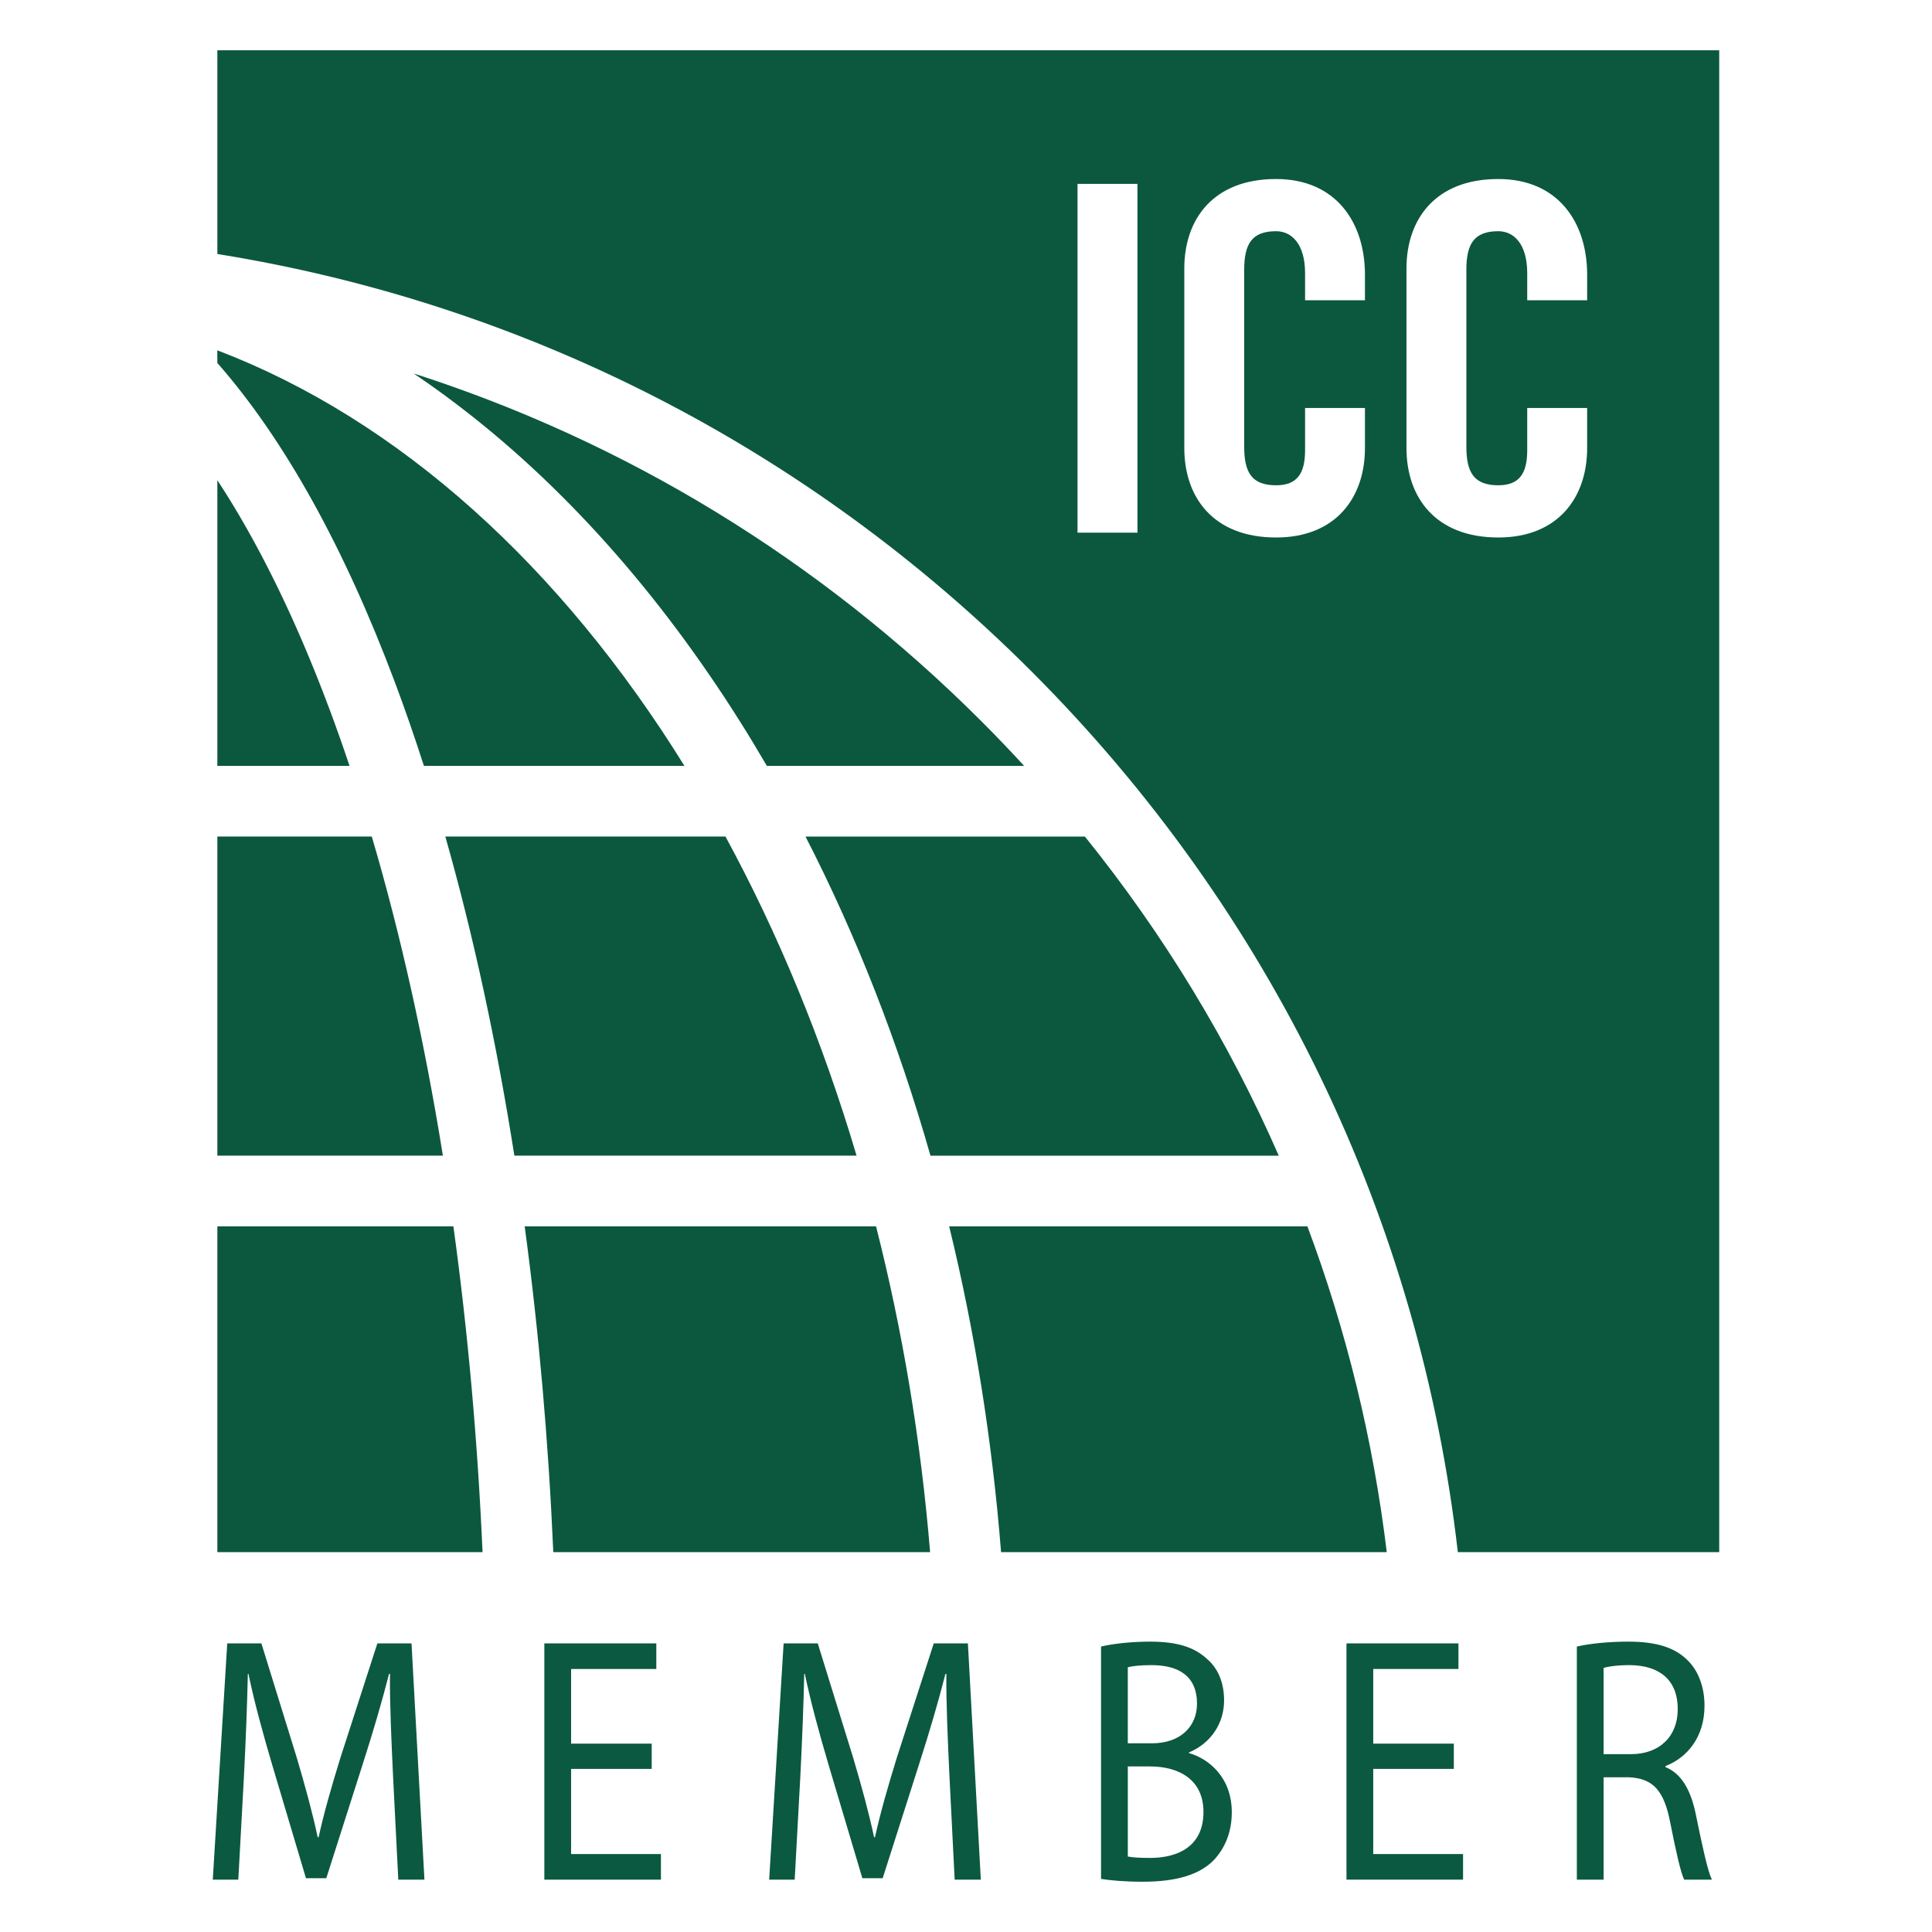 <?xml version="1.0" encoding="UTF-8" standalone="no"?>
<!-- Generator: Adobe Illustrator 16.0.0, SVG Export Plug-In . SVG Version: 6.00 Build 0)  -->

<svg
   version="1.1"
   x="0px"
   y="0px"
   width="200"
   height="200"
   viewBox="0 0 200 200"
   xml:space="preserve"
   id="svg656"
   sodipodi:docname="ICC Member square.svg"
   inkscape:version="1.1 (c68e22c387, 2021-05-23)"
   xmlns:inkscape="http://www.inkscape.org/namespaces/inkscape"
   xmlns:sodipodi="http://sodipodi.sourceforge.net/DTD/sodipodi-0.dtd"
   xmlns:xlink="http://www.w3.org/1999/xlink"
   xmlns="http://www.w3.org/2000/svg"
   xmlns:svg="http://www.w3.org/2000/svg"
   xmlns:rdf="http://www.w3.org/1999/02/22-rdf-syntax-ns#"
   xmlns:cc="http://creativecommons.org/ns#"
   xmlns:dc="http://purl.org/dc/elements/1.1/"><title
   id="title2532">ICC Member logo</title><defs
   id="defs660">
	
	
	
	
		
	
	
	
</defs><sodipodi:namedview
   id="namedview658"
   pagecolor="#ffffff"
   bordercolor="#666666"
   borderopacity="1.0"
   inkscape:pageshadow="2"
   inkscape:pageopacity="0.0"
   inkscape:pagecheckerboard="0"
   showgrid="false"
   fit-margin-top="5"
   fit-margin-left="5"
   fit-margin-right="5"
   fit-margin-bottom="5"
   inkscape:zoom="2.08"
   inkscape:cx="89.663462"
   inkscape:cy="101.20192"
   inkscape:window-width="2560"
   inkscape:window-height="1377"
   inkscape:window-x="2552"
   inkscape:window-y="-8"
   inkscape:window-maximized="1"
   inkscape:current-layer="svg656" />
<g
   id="CROP_MARK"
   transform="translate(-3.386,0.807)">
</g>






<g
   id="ICCMEmber"
   transform="translate(13.641,1.01)">
	<g
   id="g549">
		<defs
   id="defs524">
			<rect
   id="SVGID_11_"
   x="6.54"
   y="4.193"
   width="168.794"
   height="197.216" />
		</defs>
		<clipPath
   id="SVGID_12_">
			<use
   xlink:href="#SVGID_11_"
   style="overflow:visible"
   id="use526"
   x="0"
   y="0"
   width="100%"
   height="100%" />
		</clipPath>
		<path
   style="fill:#0b583f"
   d="m 29.175,37.648 c 11.303,7.619 21.69,18.153 30.718,31.354 2.047,2.991 3.995,6.085 5.851,9.271 H 92.377 C 90.94,76.707 89.465,75.164 87.952,73.651 71.196,56.896 51.103,44.693 29.175,37.648"
   clip-path="url(#SVGID_12_)"
   id="path529" />
		<path
   style="fill:#0b583f"
   d="m 32.459,85.587 c 2.912,10.247 5.305,21.334 7.147,33.036 H 75.031 C 71.491,106.703 66.907,95.611 61.458,85.587 Z"
   clip-path="url(#SVGID_12_)"
   id="path531" />
		<path
   style="fill:#0b583f"
   d="m 30.242,78.273 h 26.97 C 44.425,57.661 27.717,42.455 8.856,35.254 v 1.309 c 6.881,7.83 13.127,19.01 18.445,33.221 1.027,2.743 2.005,5.579 2.941,8.489"
   clip-path="url(#SVGID_12_)"
   id="path533" />
		<path
   style="fill:#0b583f"
   d="M 118.736,118.625 C 113.584,106.854 106.856,95.752 98.668,85.591 H 69.744 c 5.275,10.255 9.604,21.341 12.937,33.034 z"
   clip-path="url(#SVGID_12_)"
   id="path535" />
		<path
   style="fill:#0b583f"
   d="m 8.859,125.94 v 33.729 H 36.313 C 35.799,148.053 34.782,136.752 33.294,125.94 Z"
   clip-path="url(#SVGID_12_)"
   id="path537" />
		<path
   style="fill:#0b583f"
   d="m 8.859,4.193 v 21.09 c 31.774,5.105 61.066,19.996 84.265,43.194 24.875,24.875 40.199,56.756 44.15,91.189 h 27.058 V 4.193 Z M 104.108,54.13 H 97.905 V 18.027 h 6.203 z m 23.55,-24.055 h -6.198 v -2.801 c 0,-3.046 -1.404,-4.35 -3.002,-4.35 -2.499,0 -3.3,1.304 -3.3,4 v 18.302 c 0,2.7 0.801,4 3.3,4 2.252,0 3.002,-1.3 3.002,-3.648 v -4.352 h 6.198 v 4.152 c 0,5.096 -3,9.253 -9.2,9.253 -6.499,0 -9.5,-4.157 -9.5,-9.253 V 26.776 c 0,-5.101 3,-9.254 9.5,-9.254 6.2,0 9.2,4.503 9.2,9.901 z m 23.002,0 h -6.203 v -2.801 c 0,-3.046 -1.398,-4.35 -2.997,-4.35 -2.499,0 -3.303,1.304 -3.303,4 v 18.302 c 0,2.7 0.804,4 3.303,4 2.247,0 2.997,-1.3 2.997,-3.648 v -4.352 h 6.203 v 4.152 c 0,5.096 -3,9.253 -9.2,9.253 -6.499,0 -9.503,-4.157 -9.503,-9.253 V 26.776 c 0,-5.101 3.004,-9.254 9.503,-9.254 6.2,0 9.2,4.503 9.2,9.901 z"
   clip-path="url(#SVGID_12_)"
   id="path539" />
		<path
   style="fill:#0b583f"
   d="m 40.674,125.94 c 1.46,10.836 2.455,22.136 2.962,33.729 H 82.643 C 81.678,147.947 79.768,136.648 77.047,125.94 Z"
   clip-path="url(#SVGID_12_)"
   id="path541" />
		<path
   style="fill:#0b583f"
   d="m 84.617,125.94 c 2.645,10.842 4.452,22.14 5.373,33.729 h 39.927 c -1.404,-11.619 -4.173,-22.922 -8.218,-33.729 z"
   clip-path="url(#SVGID_12_)"
   id="path543" />
		<path
   style="fill:#0b583f"
   d="M 20.446,72.348 C 16.951,62.999 13.038,55.064 8.859,48.699 v 29.577 h 13.684 c -0.674,-2.022 -1.375,-3.998 -2.097,-5.928"
   clip-path="url(#SVGID_12_)"
   id="path545" />
		<path
   style="fill:#0b583f"
   d="M 24.846,85.587 H 8.859 v 33.036 H 32.207 C 30.315,106.867 27.85,95.773 24.846,85.587"
   clip-path="url(#SVGID_12_)"
   id="path547" />
	</g>
	<g
   id="g563">
		<path
   style="fill:#0b5940"
   d="m 27.047,182.83 c -0.159,-3.411 -0.351,-7.512 -0.318,-10.56 h -0.096 c -0.732,2.867 -1.624,5.915 -2.707,9.289 l -3.79,11.865 h -2.102 l -3.471,-11.647 c -1.019,-3.447 -1.879,-6.604 -2.484,-9.507 h -0.063 c -0.064,3.048 -0.223,7.148 -0.414,10.813 l -0.573,10.486 H 8.386 l 1.497,-24.456 h 3.535 l 3.662,11.829 c 0.892,3.012 1.625,5.696 2.166,8.236 h 0.096 c 0.542,-2.468 1.306,-5.152 2.261,-8.236 l 3.822,-11.829 h 3.535 l 1.337,24.456 H 27.59 Z"
   id="path551" />
		<path
   style="fill:#0b5940"
   d="M 53.823,182.104 H 45.48 v 8.817 h 9.299 v 2.648 H 42.709 V 169.113 H 54.3 v 2.648 h -8.821 v 7.729 h 8.343 v 2.614 z"
   id="path553" />
		<path
   style="fill:#0b5940"
   d="m 84.645,182.83 c -0.159,-3.411 -0.351,-7.512 -0.318,-10.56 H 84.23 c -0.732,2.867 -1.624,5.915 -2.707,9.289 l -3.79,11.865 H 75.631 L 72.16,181.777 c -1.019,-3.447 -1.879,-6.604 -2.484,-9.507 h -0.063 c -0.064,3.048 -0.223,7.148 -0.414,10.813 l -0.573,10.486 h -2.643 l 1.497,-24.456 h 3.535 l 3.662,11.829 c 0.892,3.012 1.625,5.696 2.166,8.236 h 0.096 c 0.542,-2.468 1.306,-5.152 2.261,-8.236 l 3.822,-11.829 h 3.535 l 1.337,24.456 h -2.707 z"
   id="path555" />
		<path
   style="fill:#0b5940"
   d="m 100.338,169.44 c 1.21,-0.29 3.121,-0.508 5.063,-0.508 2.771,0 4.554,0.544 5.892,1.778 1.115,0.943 1.783,2.395 1.783,4.317 0,2.358 -1.369,4.427 -3.63,5.37 v 0.073 c 2.038,0.58 4.427,2.503 4.427,6.132 0,2.104 -0.732,3.701 -1.815,4.898 -1.497,1.561 -3.917,2.286 -7.42,2.286 -1.911,0 -3.375,-0.146 -4.299,-0.29 V 169.44 Z m 2.77,10.015 h 2.516 c 2.93,0 4.649,-1.741 4.649,-4.1 0,-2.867 -1.911,-3.992 -4.713,-3.992 -1.274,0 -2.006,0.109 -2.452,0.218 z m 0,11.721 c 0.541,0.108 1.337,0.145 2.325,0.145 2.866,0 5.509,-1.197 5.509,-4.753 0,-3.339 -2.516,-4.717 -5.541,-4.717 h -2.292 v 9.325 z"
   id="path557" />
		<path
   style="fill:#0b5940"
   d="m 136.859,182.104 h -8.343 v 8.817 h 9.299 v 2.648 h -12.069 v -24.456 h 11.591 v 2.648 h -8.821 v 7.729 h 8.343 z"
   id="path559" />
		<path
   style="fill:#0b5940"
   d="m 149.593,169.44 c 1.401,-0.326 3.407,-0.508 5.318,-0.508 2.962,0 4.873,0.617 6.21,1.995 1.083,1.089 1.688,2.758 1.688,4.645 0,3.229 -1.783,5.371 -4.044,6.241 v 0.109 c 1.656,0.653 2.643,2.395 3.152,4.935 0.701,3.411 1.21,5.77 1.656,6.713 h -2.866 c -0.35,-0.689 -0.828,-2.794 -1.433,-5.842 -0.637,-3.375 -1.783,-4.645 -4.299,-4.754 h -2.611 v 10.596 h -2.771 z m 2.771,11.14 h 2.834 c 2.961,0 4.84,-1.851 4.84,-4.645 0,-3.157 -2.006,-4.535 -4.936,-4.572 -1.337,0 -2.292,0.146 -2.738,0.291 z"
   id="path561" />
	</g>
</g>
<g
   id="house_elevation"
   transform="translate(-3.386,0.807)">
</g>
<g
   id="floor_plan"
   transform="translate(-3.386,0.807)">
</g>
<g
   id="BACK"
   transform="translate(-3.386,0.807)">
	<g
   id="SEALS">
		<g
   id="TIBD">
		</g>
		<g
   id="NCBDC">
		</g>
		<g
   id="TXT_AD">
		</g>
	</g>
	<g
   style="display:none"
   id="g642">
		<g
   style="display:inline"
   id="g640">
			<g
   style="display:none"
   id="g638">
				
					<polygon
   style="display:inline;fill:none;stroke:#dd6e10;stroke-width:0.4;stroke-linecap:round;stroke-linejoin:bevel;stroke-miterlimit:10"
   points="2000.867,-2362.206 2000.916,-2361.862 2001.113,-2361.617 2001.357,-2361.421 2001.701,-2361.372 2002.045,-2361.421 2002.291,-2361.617 2002.486,-2361.862 2002.535,-2362.206 2002.486,-2362.55 2002.291,-2362.796 2002.045,-2362.991 2001.701,-2363.041 2001.357,-2362.991 2001.113,-2362.796 2000.916,-2362.55 "
   id="polygon572" />
				
					<polygon
   style="display:inline;fill:none;stroke:#dd6e10;stroke-width:0.4;stroke-linecap:round;stroke-linejoin:bevel;stroke-miterlimit:10"
   points="1998.365,-2362.01 1998.414,-2361.667 1998.609,-2361.421 1998.855,-2361.226 1999.199,-2361.176 1999.543,-2361.226 1999.787,-2361.421 1999.984,-2361.667 2000.033,-2362.01 1999.984,-2362.354 1999.787,-2362.599 1999.543,-2362.796 1999.199,-2362.845 1998.855,-2362.796 1998.609,-2362.599 1998.414,-2362.354 "
   id="polygon574" />
				
					<polygon
   style="display:inline;fill:none;stroke:#dd6e10;stroke-width:0.4;stroke-linecap:round;stroke-linejoin:bevel;stroke-miterlimit:10"
   points="1995.961,-2361.274 1996.01,-2360.931 1996.207,-2360.686 1996.451,-2360.489 1996.795,-2360.44 1997.139,-2360.489 1997.385,-2360.686 1997.58,-2360.931 1997.629,-2361.274 1997.58,-2361.617 1997.385,-2361.862 1997.139,-2362.06 1996.795,-2362.108 1996.451,-2362.06 1996.207,-2361.862 1996.01,-2361.617 "
   id="polygon576" />
				
					<polygon
   style="display:inline;fill:none;stroke:#dd6e10;stroke-width:0.4;stroke-linecap:round;stroke-linejoin:bevel;stroke-miterlimit:10"
   points="1993.705,-2360.146 1993.752,-2359.802 1993.949,-2359.558 1994.193,-2359.361 1994.539,-2359.312 1994.881,-2359.361 1995.127,-2359.558 1995.322,-2359.802 1995.373,-2360.146 1995.322,-2360.489 1995.127,-2360.734 1994.881,-2360.931 1994.539,-2360.979 1994.193,-2360.931 1993.949,-2360.734 1993.752,-2360.489 "
   id="polygon578" />
				
					<polygon
   style="display:inline;fill:none;stroke:#dd6e10;stroke-width:0.4;stroke-linecap:round;stroke-linejoin:bevel;stroke-miterlimit:10"
   points="1991.693,-2358.575 1991.742,-2358.231 1991.938,-2357.987 1992.184,-2357.79 1992.527,-2357.741 1992.869,-2357.79 1993.115,-2357.987 1993.311,-2358.231 1993.359,-2358.575 1993.311,-2358.919 1993.115,-2359.165 1992.869,-2359.361 1992.527,-2359.41 1992.184,-2359.361 1991.938,-2359.165 1991.742,-2358.919 "
   id="polygon580" />
				
					<polygon
   style="display:inline;fill:none;stroke:#dd6e10;stroke-width:0.4;stroke-linecap:round;stroke-linejoin:bevel;stroke-miterlimit:10"
   points="1990.025,-2356.711 1990.074,-2356.368 1990.27,-2356.122 1990.516,-2355.927 1990.859,-2355.878 1991.201,-2355.927 1991.447,-2356.122 1991.643,-2356.368 1991.693,-2356.711 1991.643,-2357.055 1991.447,-2357.3 1991.201,-2357.496 1990.859,-2357.546 1990.516,-2357.496 1990.27,-2357.3 1990.074,-2357.055 "
   id="polygon582" />
				
					<polygon
   style="display:inline;fill:none;stroke:#dd6e10;stroke-width:0.4;stroke-linecap:round;stroke-linejoin:bevel;stroke-miterlimit:10"
   points="1988.75,-2354.504 1988.799,-2354.159 1988.994,-2353.915 1989.24,-2353.718 1989.582,-2353.67 1989.926,-2353.718 1990.172,-2353.915 1990.367,-2354.159 1990.416,-2354.504 1990.367,-2354.847 1990.172,-2355.093 1989.926,-2355.289 1989.582,-2355.338 1989.24,-2355.289 1988.994,-2355.093 1988.799,-2354.847 "
   id="polygon584" />
				
					<polygon
   style="display:inline;fill:none;stroke:#dd6e10;stroke-width:0.4;stroke-linecap:round;stroke-linejoin:bevel;stroke-miterlimit:10"
   points="1987.865,-2352.149 1987.916,-2351.806 1988.111,-2351.56 1988.357,-2351.363 1988.699,-2351.314 1989.043,-2351.363 1989.289,-2351.56 1989.484,-2351.806 1989.533,-2352.149 1989.484,-2352.492 1989.289,-2352.737 1989.043,-2352.934 1988.699,-2352.983 1988.357,-2352.934 1988.111,-2352.737 1987.916,-2352.492 "
   id="polygon586" />
				
					<polygon
   style="display:inline;fill:none;stroke:#dd6e10;stroke-width:0.4;stroke-linecap:round;stroke-linejoin:bevel;stroke-miterlimit:10"
   points="1987.475,-2349.646 1987.523,-2349.304 1987.719,-2349.058 1987.965,-2348.862 1988.309,-2348.813 1988.65,-2348.862 1988.896,-2349.058 1989.092,-2349.304 1989.143,-2349.646 1989.092,-2349.99 1988.896,-2350.235 1988.65,-2350.432 1988.309,-2350.48 1987.965,-2350.432 1987.719,-2350.235 1987.523,-2349.99 "
   id="polygon588" />
				
					<polygon
   style="display:inline;fill:none;stroke:#dd6e10;stroke-width:0.4;stroke-linecap:round;stroke-linejoin:bevel;stroke-miterlimit:10"
   points="1987.57,-2347.095 1987.621,-2346.752 1987.816,-2346.507 1988.063,-2346.311 1988.406,-2346.261 1988.75,-2346.311 1988.994,-2346.507 1989.191,-2346.752 1989.24,-2347.095 1989.191,-2347.438 1988.994,-2347.684 1988.75,-2347.88 1988.406,-2347.929 1988.063,-2347.88 1987.816,-2347.684 1987.621,-2347.438 "
   id="polygon590" />
				
					<polygon
   style="display:inline;fill:none;stroke:#dd6e10;stroke-width:0.4;stroke-linecap:round;stroke-linejoin:bevel;stroke-miterlimit:10"
   points="1988.111,-2344.642 1988.16,-2344.299 1988.357,-2344.054 1988.602,-2343.857 1988.945,-2343.808 1989.289,-2343.857 1989.533,-2344.054 1989.73,-2344.299 1989.779,-2344.642 1989.73,-2344.985 1989.533,-2345.231 1989.289,-2345.427 1988.945,-2345.477 1988.602,-2345.427 1988.357,-2345.231 1988.16,-2344.985 "
   id="polygon592" />
				
					<polygon
   style="display:inline;fill:none;stroke:#dd6e10;stroke-width:0.4;stroke-linecap:round;stroke-linejoin:bevel;stroke-miterlimit:10"
   points="1989.143,-2342.336 1989.191,-2341.993 1989.387,-2341.747 1989.633,-2341.552 1989.975,-2341.503 1990.318,-2341.552 1990.564,-2341.747 1990.76,-2341.993 1990.809,-2342.336 1990.76,-2342.68 1990.564,-2342.925 1990.318,-2343.121 1989.975,-2343.171 1989.633,-2343.121 1989.387,-2342.925 1989.191,-2342.68 "
   id="polygon594" />
				
					<polygon
   style="display:inline;fill:none;stroke:#dd6e10;stroke-width:0.4;stroke-linecap:round;stroke-linejoin:bevel;stroke-miterlimit:10"
   points="1990.564,-2340.227 1990.613,-2339.884 1990.809,-2339.638 1991.055,-2339.442 1991.398,-2339.392 1991.742,-2339.442 1991.986,-2339.638 1992.184,-2339.884 1992.232,-2340.227 1992.184,-2340.57 1991.986,-2340.815 1991.742,-2341.012 1991.398,-2341.061 1991.055,-2341.012 1990.809,-2340.815 1990.613,-2340.57 "
   id="polygon596" />
				
					<polygon
   style="display:inline;fill:none;stroke:#dd6e10;stroke-width:0.4;stroke-linecap:round;stroke-linejoin:bevel;stroke-miterlimit:10"
   points="1992.33,-2338.461 1992.381,-2338.118 1992.576,-2337.872 1992.822,-2337.675 1993.164,-2337.626 1993.508,-2337.675 1993.752,-2337.872 1993.949,-2338.118 1993.998,-2338.461 1993.949,-2338.804 1993.752,-2339.05 1993.508,-2339.245 1993.164,-2339.295 1992.822,-2339.245 1992.576,-2339.05 1992.381,-2338.804 "
   id="polygon598" />
				
					<polygon
   style="display:inline;fill:none;stroke:#dd6e10;stroke-width:0.4;stroke-linecap:round;stroke-linejoin:bevel;stroke-miterlimit:10"
   points="1994.439,-2337.038 1994.488,-2336.694 1994.686,-2336.45 1994.932,-2336.253 1995.273,-2336.204 1995.617,-2336.253 1995.863,-2336.45 1996.059,-2336.694 1996.109,-2337.038 1996.059,-2337.381 1995.863,-2337.626 1995.617,-2337.822 1995.273,-2337.872 1994.932,-2337.822 1994.686,-2337.626 1994.488,-2337.381 "
   id="polygon600" />
				
					<polygon
   style="display:inline;fill:none;stroke:#dd6e10;stroke-width:0.4;stroke-linecap:round;stroke-linejoin:bevel;stroke-miterlimit:10"
   points="1996.746,-2336.008 1996.795,-2335.664 1996.992,-2335.419 1997.236,-2335.223 1997.58,-2335.174 1997.924,-2335.223 1998.168,-2335.419 1998.365,-2335.664 1998.414,-2336.008 1998.365,-2336.351 1998.168,-2336.597 1997.924,-2336.792 1997.58,-2336.841 1997.236,-2336.792 1996.992,-2336.597 1996.795,-2336.351 "
   id="polygon602" />
				
					<polygon
   style="display:inline;fill:none;stroke:#dd6e10;stroke-width:0.4;stroke-linecap:round;stroke-linejoin:bevel;stroke-miterlimit:10"
   points="1999.199,-2335.468 1999.248,-2335.124 1999.445,-2334.879 1999.689,-2334.683 2000.033,-2334.634 2000.375,-2334.683 2000.621,-2334.879 2000.818,-2335.124 2000.867,-2335.468 2000.818,-2335.812 2000.621,-2336.057 2000.375,-2336.253 2000.033,-2336.302 1999.689,-2336.253 1999.445,-2336.057 1999.248,-2335.812 "
   id="polygon604" />
				
					<polygon
   style="display:inline;fill:none;stroke:#dd6e10;stroke-width:0.4;stroke-linecap:round;stroke-linejoin:bevel;stroke-miterlimit:10"
   points="2001.75,-2335.419 2001.799,-2335.075 2001.996,-2334.829 2002.24,-2334.634 2002.584,-2334.585 2002.928,-2334.634 2003.174,-2334.829 2003.369,-2335.075 2003.418,-2335.419 2003.369,-2335.763 2003.174,-2336.008 2002.928,-2336.204 2002.584,-2336.253 2002.24,-2336.204 2001.996,-2336.008 2001.799,-2335.763 "
   id="polygon606" />
				
					<polygon
   style="display:inline;fill:none;stroke:#dd6e10;stroke-width:0.4;stroke-linecap:round;stroke-linejoin:bevel;stroke-miterlimit:10"
   points="2004.203,-2335.812 2004.252,-2335.468 2004.449,-2335.223 2004.693,-2335.026 2005.037,-2334.978 2005.381,-2335.026 2005.627,-2335.223 2005.822,-2335.468 2005.871,-2335.812 2005.822,-2336.155 2005.627,-2336.399 2005.381,-2336.597 2005.037,-2336.646 2004.693,-2336.597 2004.449,-2336.399 2004.252,-2336.155 "
   id="polygon608" />
				
					<polygon
   style="display:inline;fill:none;stroke:#dd6e10;stroke-width:0.4;stroke-linecap:round;stroke-linejoin:bevel;stroke-miterlimit:10"
   points="2006.607,-2336.646 2006.656,-2336.302 2006.852,-2336.057 2007.098,-2335.86 2007.441,-2335.812 2007.785,-2335.86 2008.031,-2336.057 2008.227,-2336.302 2008.275,-2336.646 2008.227,-2336.988 2008.031,-2337.233 2007.785,-2337.43 2007.441,-2337.479 2007.098,-2337.43 2006.852,-2337.233 2006.656,-2336.988 "
   id="polygon610" />
				
					<polygon
   style="display:inline;fill:none;stroke:#dd6e10;stroke-width:0.4;stroke-linecap:round;stroke-linejoin:bevel;stroke-miterlimit:10"
   points="2008.766,-2337.921 2008.814,-2337.577 2009.01,-2337.333 2009.256,-2337.136 2009.602,-2337.087 2009.943,-2337.136 2010.189,-2337.333 2010.385,-2337.577 2010.436,-2337.921 2010.385,-2338.264 2010.189,-2338.509 2009.943,-2338.706 2009.602,-2338.755 2009.256,-2338.706 2009.01,-2338.509 2008.814,-2338.264 "
   id="polygon612" />
				
					<polygon
   style="display:inline;fill:none;stroke:#dd6e10;stroke-width:0.4;stroke-linecap:round;stroke-linejoin:bevel;stroke-miterlimit:10"
   points="2010.68,-2339.589 2010.729,-2339.245 2010.926,-2339.001 2011.17,-2338.804 2011.514,-2338.755 2011.857,-2338.804 2012.102,-2339.001 2012.299,-2339.245 2012.348,-2339.589 2012.299,-2339.933 2012.102,-2340.178 2011.857,-2340.374 2011.514,-2340.423 2011.17,-2340.374 2010.926,-2340.178 2010.729,-2339.933 "
   id="polygon614" />
				
					<polygon
   style="display:inline;fill:none;stroke:#dd6e10;stroke-width:0.4;stroke-linecap:round;stroke-linejoin:bevel;stroke-miterlimit:10"
   points="2012.201,-2341.601 2012.25,-2341.257 2012.445,-2341.012 2012.691,-2340.815 2013.035,-2340.767 2013.377,-2340.815 2013.623,-2341.012 2013.818,-2341.257 2013.867,-2341.601 2013.818,-2341.943 2013.623,-2342.19 2013.377,-2342.386 2013.035,-2342.435 2012.691,-2342.386 2012.445,-2342.19 2012.25,-2341.943 "
   id="polygon616" />
				
					<polygon
   style="display:inline;fill:none;stroke:#dd6e10;stroke-width:0.4;stroke-linecap:round;stroke-linejoin:bevel;stroke-miterlimit:10"
   points="2013.377,-2343.857 2013.426,-2343.515 2013.623,-2343.269 2013.867,-2343.073 2014.213,-2343.022 2014.555,-2343.073 2014.801,-2343.269 2014.996,-2343.515 2015.045,-2343.857 2014.996,-2344.2 2014.801,-2344.445 2014.555,-2344.642 2014.213,-2344.691 2013.867,-2344.642 2013.623,-2344.445 2013.426,-2344.2 "
   id="polygon618" />
				
					<polygon
   style="display:inline;fill:none;stroke:#dd6e10;stroke-width:0.4;stroke-linecap:round;stroke-linejoin:bevel;stroke-miterlimit:10"
   points="2014.213,-2347.095 2014.26,-2346.752 2014.457,-2346.507 2014.701,-2346.311 2015.045,-2346.261 2015.389,-2346.311 2015.635,-2346.507 2015.83,-2346.752 2015.879,-2347.095 2015.83,-2347.438 2015.635,-2347.684 2015.389,-2347.88 2015.045,-2347.929 2014.701,-2347.88 2014.457,-2347.684 2014.26,-2347.438 "
   id="polygon620" />
				
					<polygon
   style="display:inline;fill:none;stroke:#dd6e10;stroke-width:0.4;stroke-linecap:round;stroke-linejoin:bevel;stroke-miterlimit:10"
   points="2014.309,-2349.646 2014.359,-2349.304 2014.555,-2349.058 2014.801,-2348.862 2015.143,-2348.813 2015.488,-2348.862 2015.732,-2349.058 2015.93,-2349.304 2015.979,-2349.646 2015.93,-2349.99 2015.732,-2350.235 2015.488,-2350.432 2015.143,-2350.48 2014.801,-2350.432 2014.555,-2350.235 2014.359,-2349.99 "
   id="polygon622" />
				
					<polygon
   style="display:inline;fill:none;stroke:#dd6e10;stroke-width:0.4;stroke-linecap:round;stroke-linejoin:bevel;stroke-miterlimit:10"
   points="2013.867,-2352.149 2013.918,-2351.806 2014.113,-2351.56 2014.359,-2351.363 2014.701,-2351.314 2015.045,-2351.363 2015.291,-2351.56 2015.488,-2351.806 2015.537,-2352.149 2015.488,-2352.492 2015.291,-2352.737 2015.045,-2352.934 2014.701,-2352.983 2014.359,-2352.934 2014.113,-2352.737 2013.918,-2352.492 "
   id="polygon624" />
				
					<polygon
   style="display:inline;fill:none;stroke:#dd6e10;stroke-width:0.4;stroke-linecap:round;stroke-linejoin:bevel;stroke-miterlimit:10"
   points="2013.035,-2354.504 2013.084,-2354.159 2013.279,-2353.915 2013.525,-2353.718 2013.867,-2353.67 2014.213,-2353.718 2014.457,-2353.915 2014.654,-2354.159 2014.701,-2354.504 2014.654,-2354.847 2014.457,-2355.093 2014.213,-2355.289 2013.867,-2355.338 2013.525,-2355.289 2013.279,-2355.093 2013.084,-2354.847 "
   id="polygon626" />
				
					<polygon
   style="display:inline;fill:none;stroke:#dd6e10;stroke-width:0.4;stroke-linecap:round;stroke-linejoin:bevel;stroke-miterlimit:10"
   points="2011.76,-2356.711 2011.809,-2356.368 2012.004,-2356.122 2012.25,-2355.927 2012.594,-2355.878 2012.936,-2355.927 2013.182,-2356.122 2013.377,-2356.368 2013.426,-2356.711 2013.377,-2357.055 2013.182,-2357.3 2012.936,-2357.496 2012.594,-2357.546 2012.25,-2357.496 2012.004,-2357.3 2011.809,-2357.055 "
   id="polygon628" />
				
					<polygon
   style="display:inline;fill:none;stroke:#dd6e10;stroke-width:0.4;stroke-linecap:round;stroke-linejoin:bevel;stroke-miterlimit:10"
   points="2010.09,-2358.575 2010.141,-2358.231 2010.336,-2357.987 2010.582,-2357.79 2010.926,-2357.741 2011.268,-2357.79 2011.514,-2357.987 2011.709,-2358.231 2011.76,-2358.575 2011.709,-2358.919 2011.514,-2359.165 2011.268,-2359.361 2010.926,-2359.41 2010.582,-2359.361 2010.336,-2359.165 2010.141,-2358.919 "
   id="polygon630" />
				
					<polygon
   style="display:inline;fill:none;stroke:#dd6e10;stroke-width:0.4;stroke-linecap:round;stroke-linejoin:bevel;stroke-miterlimit:10"
   points="2008.078,-2360.146 2008.127,-2359.802 2008.324,-2359.558 2008.57,-2359.361 2008.914,-2359.312 2009.256,-2359.361 2009.502,-2359.558 2009.699,-2359.802 2009.748,-2360.146 2009.699,-2360.489 2009.502,-2360.734 2009.256,-2360.931 2008.914,-2360.979 2008.57,-2360.931 2008.324,-2360.734 2008.127,-2360.489 "
   id="polygon632" />
				
					<polygon
   style="display:inline;fill:none;stroke:#dd6e10;stroke-width:0.4;stroke-linecap:round;stroke-linejoin:bevel;stroke-miterlimit:10"
   points="2005.822,-2361.274 2005.871,-2360.931 2006.068,-2360.686 2006.313,-2360.489 2006.656,-2360.44 2007,-2360.489 2007.244,-2360.686 2007.441,-2360.931 2007.49,-2361.274 2007.441,-2361.617 2007.244,-2361.862 2007,-2362.06 2006.656,-2362.108 2006.313,-2362.06 2006.068,-2361.862 2005.871,-2361.617 "
   id="polygon634" />
				
					<polygon
   style="display:inline;fill:none;stroke:#dd6e10;stroke-width:0.4;stroke-linecap:round;stroke-linejoin:bevel;stroke-miterlimit:10"
   points="2003.418,-2362.01 2003.467,-2361.667 2003.664,-2361.421 2003.908,-2361.226 2004.252,-2361.176 2004.596,-2361.226 2004.842,-2361.421 2005.037,-2361.667 2005.086,-2362.01 2005.037,-2362.354 2004.842,-2362.599 2004.596,-2362.796 2004.252,-2362.845 2003.908,-2362.796 2003.664,-2362.599 2003.467,-2362.354 "
   id="polygon636" />
			</g>
		</g>
	</g>
	<g
   id="BORDERS_1_"
   style="display:none">
		
			<path
   style="display:inline;fill:none;stroke:#ffbf7f;stroke-width:0.72;stroke-linecap:round;stroke-linejoin:round;stroke-miterlimit:10"
   d="m 1241.04,-2600.999 h 6.477 m 3.597,0 h 8.636 m 3.597,0 h 8.636 m 3.597,0 h 8.633 m 3.6,0 h 8.633 m 3.599,0 h 8.633 m 3.598,0 h 8.635 m 3.598,0 h 8.636 m 3.597,0 h 8.635 m 3.598,0 h 8.635 m 3.598,0 h 8.633 m 3.599,0 h 8.633 m 3.6,0 h 8.634 m 3.597,0 h 8.635 m 3.598,0 h 8.635 m 3.598,0 h 8.635 m 3.598,0 h 8.635 m 3.597,0 h 8.636 m 3.597,0 h 8.635 m 3.598,0 h 8.634 m 3.598,0 h 8.634 m 3.598,0 h 8.635 m 3.597,0 h 8.636 m 3.597,0 h 8.635 m 3.598,0 h 8.636 m 3.596,0 h 8.636 m 3.598,0 h 8.635 m 3.597,0 h 8.634 m 3.6,0 h 8.633 m 3.599,0 h 8.634 m 3.596,0 h 8.636 m 3.598,0 h 8.635 m 3.837,0 h 6.477 v -10.56 m 0,-3.599 v -8.641 m 0,-3.599 v -8.641 m 0,-3.6 v -8.641 m 0,-3.599 v -8.641 m 0,-3.599 v -8.64 m 0,-3.6 v -8.64 m 0,-3.6 v -8.64 m 0,-3.6 v -8.64 m 0,-3.599 v -8.641 m 0,-3.599 v -8.641 m 0,-3.6 v -8.641 m 0,-3.599 v -8.641 m 0,-3.599 v -8.64 m 0,-3.6 v -8.64 m 0,-3.601 v -8.639 m 0,-3.6 v -8.64 m 0,-3.6 v -8.64 m 0,-3.599 v -8.641 m 0,-3.6 v -8.641 m 0,-3.599 v -8.641 m 0,-3.599 v -8.641 m 0,-3.599 v -8.64 m 0,-3.6 v -8.639 m 0,-3.601 v -10.319 h -6.477 m -3.837,0 h -8.635 m -3.598,0 h -8.636 m -3.596,0 h -8.634 m -3.6,0 h -8.633 m -3.599,0 h -8.634 m -3.598,0 h -8.635 m -3.597,0 h -8.636 m -3.596,0 h -8.636 m -3.598,0 h -8.635 m -3.597,0 h -8.636 m -3.598,0 h -8.635 m -3.597,0 h -8.634 m -3.598,0 h -8.634 m -3.598,0 h -8.635 m -3.597,0 h -8.636 m -3.598,0 h -8.635 m -3.597,0 h -8.635 m -3.598,0 h -8.635 m -3.598,0 h -8.635 m -3.597,0 h -8.634 m -3.599,0 h -8.633 m -3.6,0 h -8.633 m -3.598,0 h -8.635 m -3.598,0 h -8.635 m -3.597,0 h -8.636 m -3.597,0 h -8.635 m -3.598,0 h -8.633 m -3.6,0 h -8.633 m -3.6,0 h -8.633 m -3.598,0 h -8.636 m -3.596,0 h -8.636 m -3.597,0 h -6.477 v 10.319 m 0,3.601 v 8.639 m 0,3.6 v 8.64 m 0,3.599 v 8.641 m 0,3.6 v 8.641 m 0,3.599 v 8.641 m 0,3.599 v 8.641 m 0,3.599 v 8.64 m 0,3.601 v 8.64 m 0,3.6 v 8.639 m 0,3.6 v 8.64 m 0,3.6 v 8.64 m 0,3.6 v 8.641 m 0,3.599 v 8.641 m 0,3.599 v 8.641 m 0,3.599 v 8.641 m 0,3.599 v 8.64 m 0,3.601 v 8.64 m 0,3.599 v 8.64 m 0,3.6 v 8.64 m 0,3.599 v 8.641 m 0,3.6 v 8.641 m 0,3.599 v 8.641 m 0,3.599 v 8.641 m 0,3.599 v 10.56"
   id="path644" />
		
			<path
   style="display:inline;fill:none;stroke:#ffbf7f;stroke-width:0.72;stroke-linecap:round;stroke-linejoin:round;stroke-miterlimit:10"
   d="m 1637.04,-2600.999 h 6.477 m 3.596,0 h 8.637 m 3.597,0 h 8.636 m 3.597,0 h 8.633 m 3.6,0 h 8.633 m 3.599,0 h 8.634 m 3.597,0 h 8.636 m 3.597,0 h 8.636 m 3.597,0 h 8.635 m 3.598,0 h 8.635 m 3.597,0 h 8.634 m 3.599,0 h 8.634 m 3.599,0 h 8.634 m 3.597,0 h 8.635 m 3.598,0 h 8.635 m 3.597,0 h 8.636 m 3.598,0 h 8.635 m 3.597,0 h 8.636 m 3.597,0 h 8.635 m 3.598,0 h 8.634 m 3.598,0 h 8.634 m 3.598,0 h 8.635 m 3.597,0 h 8.636 m 3.597,0 h 8.635 m 3.598,0 h 8.636 m 3.596,0 h 8.636 m 3.598,0 h 8.635 m 3.597,0 h 8.634 m 3.6,0 h 8.633 m 3.599,0 h 8.634 m 3.596,0 h 8.636 m 3.598,0 h 8.635 m 3.837,0 h 6.477 v -10.56 m 0,-3.599 v -8.641 m 0,-3.599 v -8.641 m 0,-3.6 v -8.641 m 0,-3.599 v -8.641 m 0,-3.599 v -8.64 m 0,-3.6 v -8.64 m 0,-3.6 v -8.64 m 0,-3.6 v -8.64 m 0,-3.599 v -8.641 m 0,-3.599 v -8.641 m 0,-3.6 v -8.641 m 0,-3.599 v -8.641 m 0,-3.599 v -8.64 m 0,-3.6 v -8.64 m 0,-3.601 v -8.639 m 0,-3.6 v -8.64 m 0,-3.6 v -8.64 m 0,-3.599 v -8.641 m 0,-3.6 v -8.641 m 0,-3.599 v -8.641 m 0,-3.599 v -8.641 m 0,-3.599 v -8.64 m 0,-3.6 v -8.639 m 0,-3.601 v -10.319 h -6.477 m -3.837,0 h -8.635 m -3.598,0 h -8.636 m -3.596,0 h -8.634 m -3.6,0 h -8.633 m -3.599,0 h -8.634 m -3.598,0 h -8.635 m -3.597,0 h -8.636 m -3.596,0 h -8.636 m -3.598,0 h -8.635 m -3.597,0 h -8.636 m -3.598,0 h -8.635 m -3.597,0 h -8.634 m -3.598,0 h -8.634 m -3.598,0 h -8.635 m -3.597,0 h -8.636 m -3.598,0 h -8.635 m -3.597,0 h -8.636 m -3.598,0 h -8.635 m -3.597,0 h -8.635 m -3.597,0 h -8.634 m -3.599,0 h -8.634 m -3.599,0 h -8.634 m -3.598,0 h -8.635 m -3.597,0 h -8.635 m -3.597,0 h -8.636 m -3.597,0 h -8.636 m -3.597,0 h -8.634 m -3.6,0 h -8.633 m -3.599,0 h -8.633 m -3.598,0 h -8.636 m -3.596,0 h -8.637 m -3.596,0 h -6.477 v 10.319 m 0,3.601 v 8.639 m 0,3.6 v 8.64 m 0,3.599 v 8.641 m 0,3.6 v 8.641 m 0,3.599 v 8.641 m 0,3.599 v 8.641 m 0,3.599 v 8.64 m 0,3.601 v 8.64 m 0,3.6 v 8.639 m 0,3.6 v 8.64 m 0,3.6 v 8.64 m 0,3.6 v 8.641 m 0,3.599 v 8.641 m 0,3.599 v 8.641 m 0,3.599 v 8.641 m 0,3.599 v 8.64 m 0,3.601 v 8.64 m 0,3.599 v 8.64 m 0,3.6 v 8.64 m 0,3.599 v 8.641 m 0,3.6 v 8.641 m 0,3.599 v 8.641 m 0,3.599 v 8.641 m 0,3.599 v 10.56"
   id="path646" />
		
			<path
   style="display:inline;fill:none;stroke:#ffbf7f;stroke-width:0.72;stroke-linecap:round;stroke-linejoin:round;stroke-miterlimit:10"
   d="m 1637.04,-2295 h 6.477 m 3.596,0 h 8.637 m 3.597,0 h 8.636 m 3.597,0 h 8.633 m 3.6,0 h 8.633 m 3.599,0 h 8.634 m 3.597,0 h 8.636 m 3.597,0 h 8.636 m 3.597,0 h 8.635 m 3.598,0 h 8.635 m 3.597,0 h 8.634 m 3.599,0 h 8.634 m 3.599,0 h 8.634 m 3.597,0 h 8.635 m 3.598,0 h 8.635 m 3.597,0 h 8.636 m 3.598,0 h 8.635 m 3.597,0 h 8.636 m 3.597,0 h 8.635 m 3.598,0 h 8.634 m 3.598,0 h 8.634 m 3.598,0 h 8.635 m 3.597,0 h 8.636 m 3.597,0 h 8.635 m 3.598,0 h 8.636 m 3.596,0 h 8.636 m 3.598,0 h 8.635 m 3.597,0 h 8.634 m 3.6,0 h 8.633 m 3.599,0 h 8.634 m 3.596,0 h 8.636 m 3.598,0 h 8.635 m 3.837,0 h 6.477 v -10.56 m 0,-3.599 v -8.641 m 0,-3.599 v -8.641 m 0,-3.6 v -8.641 m 0,-3.599 v -8.641 m 0,-3.599 v -8.64 m 0,-3.6 v -8.64 m 0,-3.6 v -8.64 m 0,-3.6 v -8.64 m 0,-3.599 v -8.641 m 0,-3.599 v -8.641 m 0,-3.6 v -8.641 m 0,-3.599 v -8.641 m 0,-3.599 v -8.64 m 0,-3.6 v -8.64 m 0,-3.601 v -8.639 m 0,-3.6 v -8.64 m 0,-3.6 v -8.64 m 0,-3.599 v -8.641 m 0,-3.599 v -8.641 m 0,-3.6 v -8.641 m 0,-3.599 v -8.641 m 0,-3.599 v -8.64 m 0,-3.6 v -8.639 m 0,-3.601 v -10.319 h -6.477 m -3.837,0 h -8.635 m -3.598,0 h -8.636 m -3.596,0 h -8.634 m -3.6,0 h -8.633 m -3.599,0 h -8.634 m -3.598,0 h -8.635 m -3.597,0 h -8.636 m -3.596,0 h -8.636 m -3.598,0 h -8.635 m -3.597,0 h -8.636 m -3.598,0 h -8.635 m -3.597,0 h -8.634 m -3.598,0 h -8.634 m -3.598,0 h -8.635 m -3.597,0 h -8.636 m -3.598,0 h -8.635 m -3.597,0 h -8.636 m -3.598,0 h -8.635 m -3.597,0 h -8.635 m -3.597,0 h -8.634 m -3.599,0 h -8.634 m -3.599,0 h -8.634 m -3.598,0 h -8.635 m -3.597,0 h -8.635 m -3.597,0 h -8.636 m -3.597,0 h -8.636 m -3.597,0 h -8.634 m -3.6,0 h -8.633 m -3.599,0 h -8.633 m -3.598,0 h -8.636 m -3.596,0 h -8.637 m -3.596,0 h -6.477 v 10.319 m 0,3.601 v 8.639 m 0,3.6 v 8.64 m 0,3.599 v 8.641 m 0,3.6 v 8.641 m 0,3.599 v 8.641 m 0,3.599 v 8.641 m 0,3.599 v 8.64 m 0,3.601 v 8.64 m 0,3.6 v 8.639 m 0,3.6 v 8.64 m 0,3.6 v 8.64 m 0,3.6 v 8.641 m 0,3.599 v 8.641 m 0,3.599 v 8.641 m 0,3.599 v 8.641 m 0,3.6 v 8.64 m 0,3.6 v 8.64 m 0,3.599 v 8.64 m 0,3.6 v 8.64 m 0,3.599 v 8.641 m 0,3.6 v 8.641 m 0,3.599 v 8.641 m 0,3.599 v 8.641 m 0,3.599 v 10.56"
   id="path648" />
		
			<path
   style="display:inline;fill:none;stroke:#ffbf7f;stroke-width:0.72;stroke-linecap:round;stroke-linejoin:round;stroke-miterlimit:10"
   d="m 1241.04,-2295 h 6.477 m 3.597,0 h 8.636 m 3.597,0 h 8.636 m 3.597,0 h 8.633 m 3.6,0 h 8.633 m 3.599,0 h 8.633 m 3.598,0 h 8.635 m 3.598,0 h 8.636 m 3.597,0 h 8.635 m 3.598,0 h 8.635 m 3.598,0 h 8.633 m 3.599,0 h 8.633 m 3.6,0 h 8.634 m 3.597,0 h 8.635 m 3.598,0 h 8.635 m 3.598,0 h 8.635 m 3.598,0 h 8.635 m 3.597,0 h 8.636 m 3.597,0 h 8.635 m 3.598,0 h 8.634 m 3.598,0 h 8.634 m 3.598,0 h 8.635 m 3.597,0 h 8.636 m 3.597,0 h 8.635 m 3.598,0 h 8.636 m 3.596,0 h 8.636 m 3.598,0 h 8.635 m 3.597,0 h 8.634 m 3.6,0 h 8.633 m 3.599,0 h 8.634 m 3.596,0 h 8.636 m 3.598,0 h 8.635 m 3.837,0 h 6.477 v -10.56 m 0,-3.599 v -8.641 m 0,-3.599 v -8.641 m 0,-3.6 v -8.641 m 0,-3.599 v -8.641 m 0,-3.599 v -8.64 m 0,-3.6 v -8.64 m 0,-3.6 v -8.64 m 0,-3.6 v -8.64 m 0,-3.599 v -8.641 m 0,-3.599 v -8.641 m 0,-3.6 v -8.641 m 0,-3.599 v -8.641 m 0,-3.599 v -8.64 m 0,-3.6 v -8.64 m 0,-3.601 v -8.639 m 0,-3.6 v -8.64 m 0,-3.6 v -8.64 m 0,-3.599 v -8.641 m 0,-3.599 v -8.641 m 0,-3.6 v -8.641 m 0,-3.599 v -8.641 m 0,-3.599 v -8.64 m 0,-3.6 v -8.639 m 0,-3.601 v -10.319 h -6.477 m -3.837,0 h -8.635 m -3.598,0 h -8.636 m -3.596,0 h -8.634 m -3.6,0 h -8.633 m -3.599,0 h -8.634 m -3.598,0 h -8.635 m -3.597,0 h -8.636 m -3.596,0 h -8.636 m -3.598,0 h -8.635 m -3.597,0 h -8.636 m -3.598,0 h -8.635 m -3.597,0 h -8.634 m -3.598,0 h -8.634 m -3.598,0 h -8.635 m -3.597,0 h -8.636 m -3.598,0 h -8.635 m -3.597,0 h -8.635 m -3.598,0 h -8.635 m -3.598,0 h -8.635 m -3.597,0 h -8.634 m -3.599,0 h -8.633 m -3.6,0 h -8.633 m -3.598,0 h -8.635 m -3.598,0 h -8.635 m -3.597,0 h -8.636 m -3.597,0 h -8.635 m -3.598,0 h -8.633 m -3.6,0 h -8.633 m -3.6,0 h -8.633 m -3.598,0 h -8.636 m -3.596,0 h -8.636 m -3.597,0 h -6.477 v 10.319 m 0,3.601 v 8.639 m 0,3.6 v 8.64 m 0,3.599 v 8.641 m 0,3.6 v 8.641 m 0,3.599 v 8.641 m 0,3.599 v 8.641 m 0,3.599 v 8.64 m 0,3.601 v 8.64 m 0,3.6 v 8.639 m 0,3.6 v 8.64 m 0,3.6 v 8.64 m 0,3.6 v 8.641 m 0,3.599 v 8.641 m 0,3.599 v 8.641 m 0,3.599 v 8.641 m 0,3.6 v 8.64 m 0,3.6 v 8.64 m 0,3.599 v 8.64 m 0,3.6 v 8.64 m 0,3.599 v 8.641 m 0,3.6 v 8.641 m 0,3.599 v 8.641 m 0,3.599 v 8.641 m 0,3.599 v 10.56"
   id="path650" />
	</g>
	<g
   id="TITLE_BLK">
	</g>
</g>
<g
   id="BACK3"
   transform="translate(-3.386,0.807)">
</g>
</svg>
